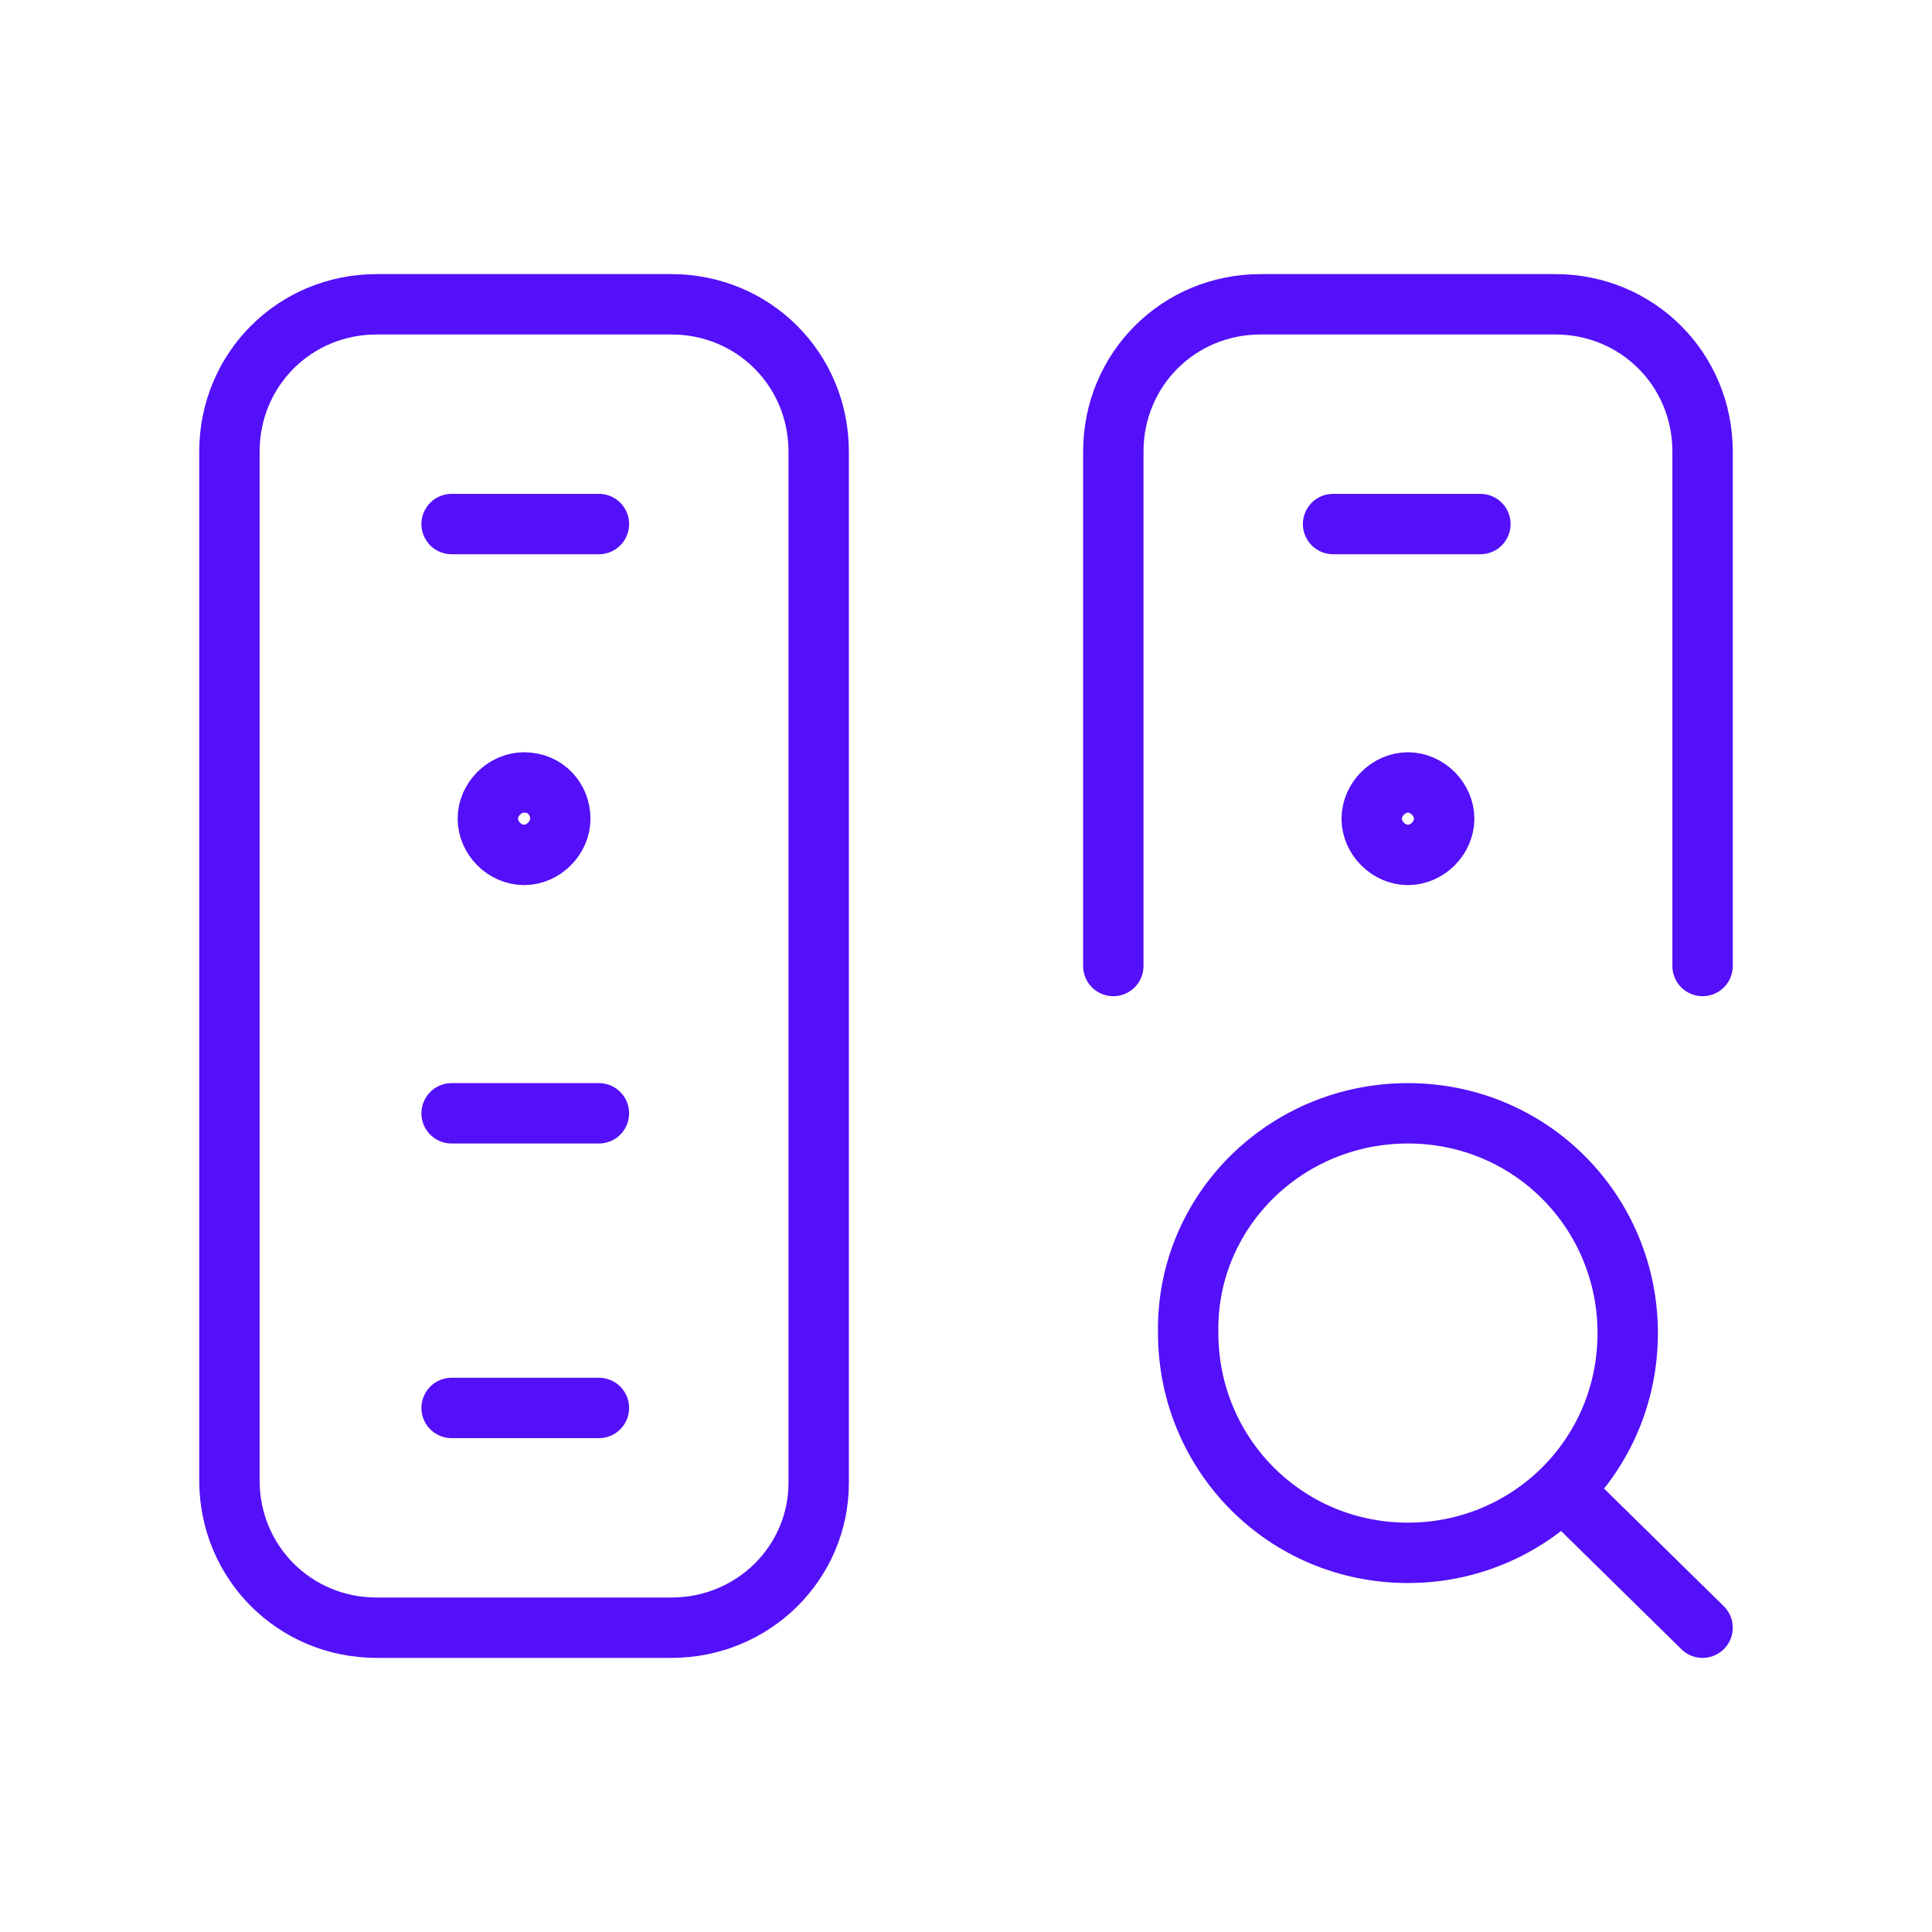 <?xml version="1.0" encoding="UTF-8"?> <!-- Generator: Adobe Illustrator 23.1.1, SVG Export Plug-In . SVG Version: 6.00 Build 0) --> <svg xmlns="http://www.w3.org/2000/svg" xmlns:xlink="http://www.w3.org/1999/xlink" id="Layer_1" x="0px" y="0px" viewBox="0 0 80 80" style="enable-background:new 0 0 80 80;" xml:space="preserve"> <style type="text/css"> .st0{fill:none;stroke:#5310F9;stroke-width:2.5;stroke-linecap:round;stroke-linejoin:round;} </style> <g> <path class="st0" d="M27.8,67.4H15.6c-3.4,0-6.1-2.7-6.1-6.1V18.7c0-3.4,2.7-6.1,6.1-6.1h12.2c3.4,0,6.1,2.7,6.1,6.1v42.7 C33.9,64.7,31.2,67.4,27.8,67.4z"></path> <path class="st0" d="M21.7,32.4c-0.8,0-1.5,0.7-1.5,1.5c0,0.8,0.7,1.5,1.5,1.5c0.8,0,1.5-0.7,1.5-1.5 C23.2,33.1,22.6,32.4,21.7,32.4"></path> <path class="st0" d="M46.1,40V18.7c0-3.4,2.7-6.1,6.1-6.1h12.2c3.4,0,6.1,2.7,6.1,6.1V40"></path> <line class="st0" x1="70.5" y1="67.4" x2="64.8" y2="61.8"></line> <path class="st0" d="M58.3,46.1c5.1,0,9.1,4.1,9.1,9.1c0,5.1-4.1,9.1-9.1,9.1c-5.1,0-9.1-4.1-9.1-9.1 C49.1,50.2,53.2,46.1,58.3,46.1"></path> <line class="st0" x1="55.2" y1="21.7" x2="61.3" y2="21.7"></line> <path class="st0" d="M58.3,32.4c-0.8,0-1.5,0.7-1.5,1.5c0,0.8,0.7,1.5,1.5,1.5c0.8,0,1.5-0.7,1.5-1.5 C59.8,33.1,59.1,32.4,58.3,32.4"></path> <line class="st0" x1="18.7" y1="21.7" x2="24.8" y2="21.7"></line> <line class="st0" x1="18.7" y1="46.1" x2="24.8" y2="46.1"></line> <line class="st0" x1="18.7" y1="58.3" x2="24.8" y2="58.3"></line> </g> </svg> 